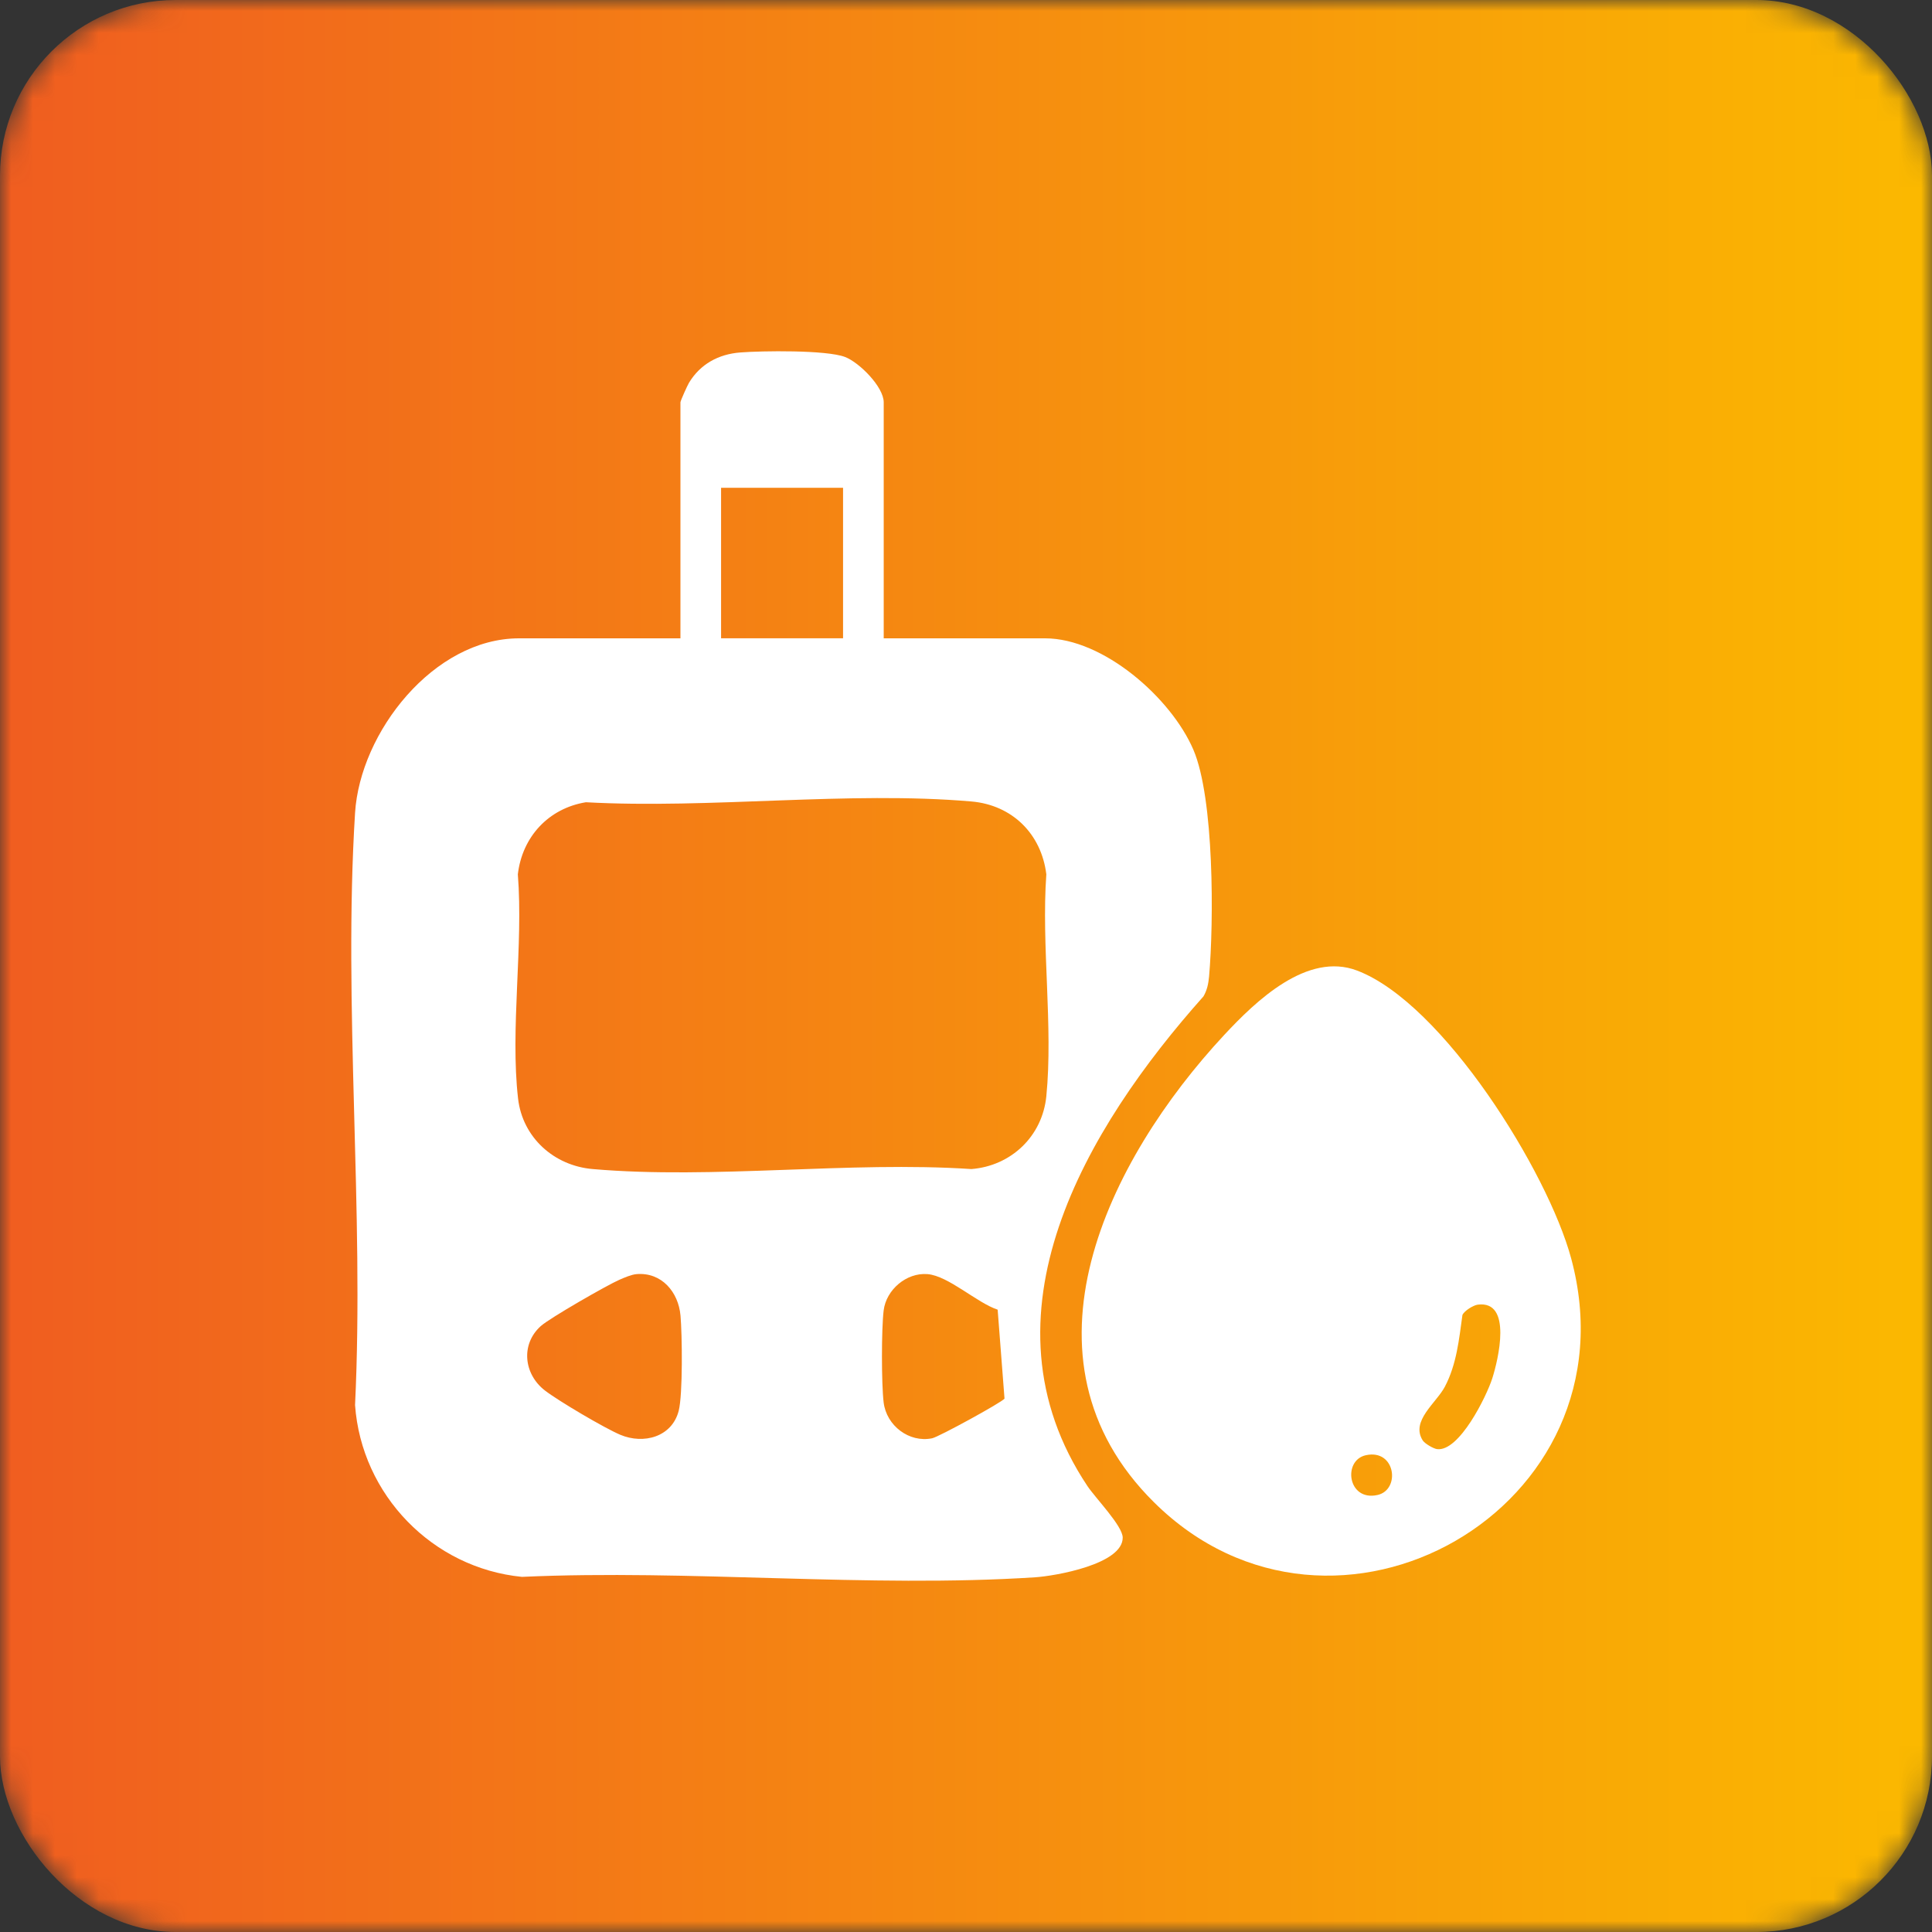<svg width="88" height="88" viewBox="0 0 88 88" fill="none" xmlns="http://www.w3.org/2000/svg">
<rect x="0" y="0" width="88" height="88" fill="#333333" stroke="none"/>
<mask id="mask0_1374_1018" style="mask-type:alpha" maskUnits="userSpaceOnUse" x="0" y="0" width="88" height="88">
<rect width="88" height="88" rx="8" fill="#D9D9D9"/>
</mask>
<g mask="url(#mask0_1374_1018)">
<rect width="88" height="88" rx="8" fill="url(#paint0_linear_1374_1018)"/>
<path d="M40.252 29.075H47.602C50.26 29.075 53.343 31.789 54.356 34.147C55.307 36.36 55.291 41.977 55.072 44.476C55.042 44.802 54.982 45.099 54.817 45.383C49.484 51.369 44.352 59.926 49.533 67.691C49.895 68.233 51.138 69.507 51.138 70.037C51.141 71.249 48.073 71.783 47.144 71.844C39.55 72.336 31.422 71.476 23.774 71.824C19.707 71.425 16.466 68.095 16.172 63.999C16.596 55.159 15.625 45.812 16.172 37.029C16.401 33.35 19.755 29.075 23.644 29.075H30.993V18.326C30.993 18.258 31.307 17.562 31.381 17.438C31.895 16.584 32.727 16.133 33.709 16.055C34.69 15.977 37.644 15.935 38.491 16.26C39.139 16.507 40.252 17.621 40.252 18.326V29.075ZM38.4 22.218H32.844V29.073H38.4V22.218ZM26.682 36.542C24.983 36.822 23.785 38.119 23.587 39.825C23.843 43.067 23.233 46.864 23.597 50.037C23.802 51.819 25.241 53.099 26.995 53.249C32.499 53.726 38.674 52.881 44.249 53.249C46.057 53.105 47.478 51.754 47.659 49.932C47.974 46.745 47.427 43.064 47.659 39.824C47.433 37.98 46.103 36.668 44.249 36.506C38.657 36.022 32.348 36.852 26.682 36.541V36.542ZM29 58.034C28.764 58.052 28.434 58.195 28.208 58.294C27.641 58.543 25.04 60.035 24.633 60.4C23.706 61.233 23.857 62.592 24.82 63.335C25.445 63.816 27.533 65.047 28.252 65.352C29.316 65.8 30.605 65.454 30.913 64.263C31.106 63.52 31.072 60.772 30.996 59.923C30.901 58.85 30.138 57.944 29 58.034ZM45.442 59.654C44.494 59.341 43.198 58.11 42.244 58.034C41.29 57.958 40.365 58.742 40.249 59.692C40.146 60.548 40.146 63.023 40.249 63.88C40.378 64.939 41.412 65.726 42.457 65.512C42.762 65.45 45.654 63.864 45.754 63.705L45.442 59.654Z" fill="white"/>
<path d="M52.563 68.427C45.954 61.876 50.477 52.821 55.76 47.142C57.214 45.579 59.546 43.345 61.814 44.208C65.729 45.697 70.496 53.365 71.563 57.313C74.639 68.695 60.761 76.554 52.564 68.428L52.563 68.427ZM67.306 59.426C67.107 59.453 66.7 59.702 66.612 59.895C66.456 61.017 66.348 62.14 65.813 63.16C65.423 63.903 64.242 64.724 64.803 65.609C64.896 65.755 65.291 65.984 65.454 66.005C66.462 66.139 67.711 63.602 67.974 62.775C68.237 61.947 68.904 59.215 67.305 59.426H67.306ZM62.213 66.283C61.148 66.516 61.383 68.394 62.739 68.096C63.804 67.863 63.569 65.985 62.213 66.283Z" fill="white"/>
</g>
<defs>
<linearGradient id="paint0_linear_1374_1018" x1="0" y1="44" x2="88" y2="44" gradientUnits="userSpaceOnUse">
<stop stop-color="#F05D20"/>
<stop offset="1" stop-color="#FBB900"/>
</linearGradient>
</defs>
</svg>
